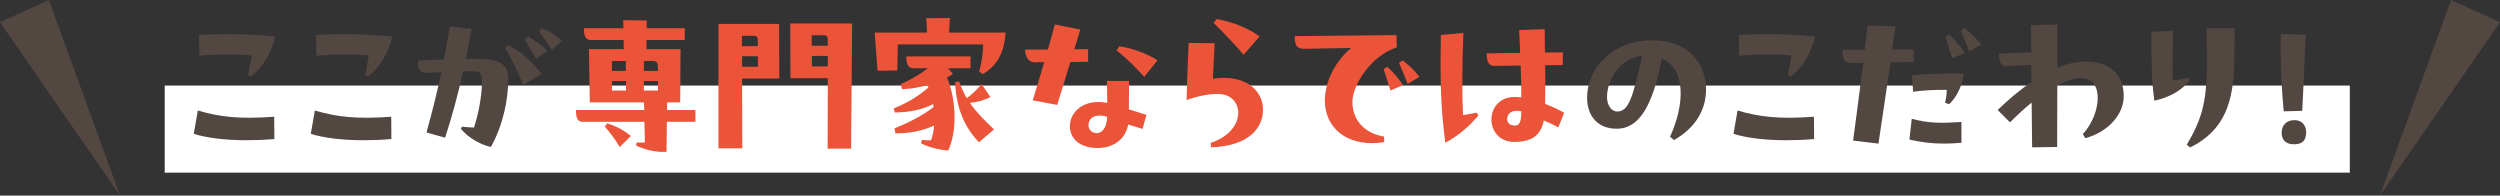 <?xml version="1.0" encoding="utf-8"?>
<!-- Generator: Adobe Illustrator 27.9.0, SVG Export Plug-In . SVG Version: 6.00 Build 0)  -->
<svg version="1.1" id="レイヤー_1" xmlns="http://www.w3.org/2000/svg" xmlns:xlink="http://www.w3.org/1999/xlink" x="0px"
	 y="0px" viewBox="0 0 470.254 36.795" style="enable-background:new 0 0 470.254 36.795;" xml:space="preserve">
<rect x="0" y="0" width="470.254" height="36.795" fill="#333333" stroke="none"/>
<style type="text/css">
	.st0{fill:#FFFFFF;}
	.st1{fill:#534741;}
	.st2{fill:#EB5438;}
</style>
<g>
	<rect x="30.98" y="16.095" class="st0" width="411.021" height="16.38"/>
	<g>
		<g>
			<path class="st1" d="M37.207,20.784c4.069,1.208,7.821,1.653,14.369,1.176l0.032,4.197c-1.844,0.159-3.625,0.223-5.246,0.223
				c-4.228,0-7.63-0.477-9.919-1.208L37.207,20.784z M37.493,10.484l-0.063-3.91c1.717-0.096,3.497-0.159,5.277-0.159
				c2.988,0,6.04,0.159,9.061,0.477c-0.795,3.306-2.48,5.945-4.578,7.534l-0.508-0.35c0.191-0.954,0.382-1.939,0.667-3.656
				C44.296,10.166,40.831,10.166,37.493,10.484z"/>
			<path class="st1" d="M59.221,20.784c4.069,1.208,7.821,1.653,14.369,1.176l0.032,4.197c-1.844,0.159-3.625,0.223-5.246,0.223
				c-4.228,0-7.63-0.477-9.919-1.208L59.221,20.784z M59.506,10.484l-0.063-3.91c1.717-0.096,3.497-0.159,5.277-0.159
				c2.988,0,6.04,0.159,9.061,0.477c-0.795,3.306-2.48,5.945-4.578,7.534l-0.508-0.35c0.191-0.954,0.382-1.939,0.667-3.656
				C66.31,10.166,62.845,10.166,59.506,10.484z"/>
			<path class="st1" d="M95.609,14.776c0,3.783-0.89,8.584-3.275,12.876c-1.876-0.413-4.165-1.653-5.659-3.433l0.223-0.382
				c0.763,0.064,1.526,0.127,2.257,0.159c0.858-2.575,1.494-6.04,1.494-8.456c0-1.43-0.191-2.066-1.017-2.098
				c-0.922-0.032-1.717-0.032-2.511-0.032c-0.986,4.419-2.13,8.647-3.402,12.494l-3.497-0.986c1.017-3.656,1.971-7.407,2.798-11.349
				c-0.795,0.032-1.558,0.064-2.448,0.127c-1.653,0.095-1.939-0.699-1.939-2.067v-0.254l4.864-0.191
				c0.382-2.003,0.763-4.069,1.113-6.2l4.101,0.477c-0.35,1.908-0.699,3.783-1.081,5.627c1.113-0.032,2.13-0.032,2.925,0
				C94.592,11.184,95.609,12.582,95.609,14.776z M95.673,8.481c1.939,0.954,4.737,3.338,6.199,5.436l-3.465,2.067
				c-0.763-1.971-2.226-5.023-3.402-7.026L95.673,8.481z M98.725,7.432l0.604-0.573c1.303,0.763,2.67,1.717,3.592,2.702
				l-2.066,1.526L98.725,7.432z M101.967,5.302c1.399,0.636,2.702,1.431,3.751,2.321l-1.876,1.748l-2.448-3.465L101.967,5.302z"/>
			<path class="st2" d="M125.47,20.689h5.341v2.225h-5.373l-0.063,5.627c-0.223,0.032-0.445,0.032-0.668,0.032
				c-1.78,0-3.751-0.54-5.054-1.208l0.095-0.572c0.54,0.032,1.049,0.032,1.558,0l-0.096-3.879h-11.54
				c-0.89,0-1.335-0.445-1.335-2.225h12.844l-0.032-1.43h-10.205l-0.159-10.014h6.549l-0.032-1.717h-6.135
				c-0.89,0-1.335-0.509-1.335-2.226h7.439l-0.032-1.494l4.419,0.032v1.462h7.153v2.226h-7.185l-0.032,1.717h6.422l-0.063,10.014
				h-2.448L125.47,20.689z M114.215,23.201c1.907,0.604,3.211,1.367,4.451,2.385l-2.098,2.066c-0.826-1.399-1.494-2.289-2.798-3.847
				L114.215,23.201z M117.713,13.345V11.47h-2.607v1.876H117.713z M117.744,15.253h-2.639v1.78h2.639V15.253z M123.753,13.345
				v-0.508c0-1.049-0.159-1.367-1.081-1.367h-1.558v1.876H123.753z M121.114,17.033h2.639v-1.78h-2.639V17.033z"/>
			<path class="st2" d="M146.553,4.507l0.032,10.268h-6.994l0.032,13.13h-4.482V4.507H146.553z M139.559,6.733v1.939h2.988V7.528
				c0-0.604-0.222-0.795-0.922-0.795H139.559z M139.591,10.58v1.971h2.988l-0.032-1.971H139.591z M160.287,4.412l-0.191,23.557
				h-4.419l0.032-13.257h-7.026l-0.032-10.3H160.287z M152.689,6.637v1.971h3.02V7.4c0-0.508-0.127-0.763-0.827-0.763H152.689z
				 M152.72,10.516v1.971h2.989v-1.971H152.72z"/>
			<path class="st2" d="M168.882,8.354l-0.095,4.896l-3.719,0.064l-0.54-7.185h9.855l-0.159-2.702l4.451-0.032l-0.159,2.734h10.65
				c-0.286,3.656-1.463,6.135-4.324,7.821l-0.667-0.509c0.508-1.685,0.667-3.052,0.763-5.087H168.882z M178.324,12.837l0.922,1.08
				c-0.35,0.223-0.731,0.445-1.113,0.668c1.685,3.91,2.003,9.983,0.223,13.733c-1.813-0.127-3.974-0.731-5.119-1.367l0.191-0.636
				c0.54,0.064,1.239,0.095,1.685,0.064c0.318-0.732,0.509-1.685,0.604-2.766c-1.939,0.89-4.514,1.526-7.28,1.463l-0.191-0.922
				c2.67-1.081,5.245-2.384,7.344-4.006l-0.064-0.572c-2.035,1.049-4.291,1.526-7.216,1.589l-0.223-0.763
				c2.766-1.113,4.737-2.384,6.549-3.942l-0.191-0.445c-1.495,0.414-3.116,0.699-4.769,0.763l-0.255-0.954
				c1.717-0.732,3.561-1.78,5.119-2.988h-2.734c-0.89,0-1.335-0.668-1.335-2.226h12.08v2.226H178.324z M186.972,24.345l-2.83,2.416
				c-2.797-2.893-4.291-6.581-4.482-11.286l0.732-0.191c0.445,1.208,0.922,2.257,1.462,3.179c1.081-0.795,1.717-1.431,2.798-2.639
				l1.653,2.448c-1.43,0.668-2.543,0.954-3.878,1.081C183.697,21.166,185.191,22.628,186.972,24.345z"/>
			<path class="st2" d="M204.679,9.244v2.384l-3.338,0.032c-0.922,3.052-1.875,6.167-2.479,8.075l-4.61-0.858
				c0.572-1.812,1.399-4.514,2.162-7.185l-1.749,0.032c-1.176,0-1.844-1.049-1.844-2.384l4.291-0.032
				c0.54-1.908,1.017-3.592,1.304-4.706l4.8,0.954c-0.286,0.89-0.699,2.225-1.144,3.719L204.679,9.244z M212.372,15.221
				c0,1.748,0,3.561-0.032,5.341l3.306,1.049l-0.731,2.638l-2.702-0.826c-0.572,3.147-3.242,4.419-5.69,4.419
				c-3.688,0-5.278-2.003-5.278-4.101c0-2.575,2.48-5.246,7.026-4.387c0-1.367-0.032-2.798-0.064-4.133H212.372z M206.268,25.045
				c0.954,0,1.876-0.827,2.003-3.052c-0.54-0.191-0.986-0.255-1.463-0.255c-1.303,0-2.066,0.732-2.066,1.844
				C204.742,24.408,205.442,25.045,206.268,25.045z M215.233,14.458c-1.43-1.589-3.306-3.497-5.182-4.959l0.477-0.795
				c2.511,0.349,5.404,1.462,7.185,2.639L215.233,14.458z"/>
			<path class="st2" d="M237.574,20.625c0,3.497-2.702,6.835-9.76,7.09l-0.095-0.827c4.546-1.526,5.595-4.737,5.087-6.581
				c-0.413-1.589-1.685-2.639-3.815-2.639c-1.526,0-3.434,0.318-5.786,1.145c0.064-3.37,0.254-7.821,0.382-10.745l4.896,0.063
				c-0.127,2.289-0.255,4.769-0.318,6.676C234.076,13.917,237.574,16.842,237.574,20.625z M233.917,10.293
				c-1.78-2.066-3.751-4.165-5.627-5.977l0.572-0.732c3.211,0.54,6.263,1.908,8.075,3.275L233.917,10.293z"/>
			<path class="st2" d="M260.333,25.68l0.064,1.049c-0.827,0.127-1.589,0.191-2.321,0.191c-5.659,0-8.87-3.529-8.87-8.012
				c0-3.02,1.494-6.962,4.928-9.887l-8.774,0.159c-1.558,0-1.812-0.763-1.812-2.385l19.138-0.191l0.064,2.289
				c-5.055,1.685-8.361,7.249-8.361,10.268C254.388,22.565,256.645,25.076,260.333,25.68z M260.969,12.582
				c1.113,1.017,2.226,2.257,2.925,3.433l-2.353,1.017c-0.414-1.335-0.827-2.67-1.272-4.037L260.969,12.582z M263.862,11.374
				c1.208,0.922,2.321,1.971,3.147,3.084l-2.225,1.304c-0.54-1.335-1.176-2.893-1.621-3.942L263.862,11.374z"/>
			<path class="st2" d="M277.773,21.198l0.318,0.509c-1.812,2.162-3.688,3.751-6.231,5.15c-0.699-5.437-0.89-9.633-0.89-14.529
				c0-1.78,0.032-3.783,0.064-5.754l4.228-0.382c-0.254,6.93-0.254,11.572-0.064,15.45
				C276.057,21.516,276.851,21.389,277.773,21.198z M293.128,23.964c-0.985-0.54-1.812-0.922-2.734-1.304
				c-0.54,2.607-2.035,4.038-5.531,4.038c-2.893,0-4.323-2.098-4.323-4.228c0-2.098,1.462-4.228,4.355-4.228
				c0.382,0,0.827,0.032,1.272,0.063c0-1.907-0.063-3.973-0.127-5.977l-4.832,0.064c-1.399,0.032-1.558-1.113-1.558-2.353
				l6.295-0.095l-0.191-4.292l4.801-0.159c0,1.399,0.032,2.893,0.063,4.387l3.37-0.032l-0.032,2.385l-3.306,0.032
				c0.032,2.544,0.032,5.055,0,7.28c1.24,0.477,2.448,1.017,3.56,1.653L293.128,23.964z M286.166,20.943
				c-1.748-0.445-2.67,0.445-2.67,1.399c0,0.858,0.573,1.272,1.463,1.272C286.007,23.614,286.134,22.533,286.166,20.943z"/>
			<path class="st1" d="M310.995,7.591c6.644,0,9.918,4.482,9.918,9.251c0,3.624-1.844,7.153-6.04,9.505l-0.731-0.636
				c2.734-5.977,3.052-12.716-1.558-14.688c-1.717,8.997-4.292,13.193-8.488,13.193c-3.656,0-5.564-2.511-5.564-5.85
				c0-5.309,4.547-10.777,12.304-10.777H310.995z M308.896,10.484c-4.228,0.445-6.613,4.578-6.613,7.757
				c0,1.526,0.795,2.734,1.939,2.734C306.321,20.975,307.148,18.4,308.896,10.484z"/>
			<path class="st1" d="M326.837,20.784c4.069,1.208,7.821,1.653,14.369,1.176l0.032,4.197c-1.844,0.159-3.625,0.223-5.245,0.223
				c-4.228,0-7.63-0.477-9.919-1.208L326.837,20.784z M327.122,10.484l-0.063-3.91c1.717-0.096,3.497-0.159,5.277-0.159
				c2.988,0,6.04,0.159,9.061,0.477c-0.795,3.306-2.48,5.945-4.578,7.534l-0.508-0.35c0.191-0.954,0.382-1.939,0.667-3.656
				C333.926,10.166,330.461,10.166,327.122,10.484z"/>
			<path class="st1" d="M359.953,9.276v2.353l-4.356,0.095c-0.795,5.468-1.589,10.905-2.257,15.292l-4.768-0.573
				c0.572-4.26,1.272-9.474,1.907-14.623l-2.321,0.032c-1.399,0.032-1.589-1.24-1.589-2.48l4.197-0.032
				c0.191-1.526,0.381-3.084,0.54-4.578l5.214,0.223c-0.19,1.431-0.382,2.861-0.604,4.324L359.953,9.276z M359.604,22.342
				c3.211,0.858,5.532,0.858,9.347,0.604v3.91c-1.145,0.095-2.225,0.159-3.211,0.159c-2.448,0-4.546-0.286-6.581-0.763
				L359.604,22.342z M359.636,14.14c2.766-0.254,6.168-0.349,9.792-0.318c-0.445,2.702-1.463,4.514-2.798,5.786l-0.763-0.286
				c0.191-0.827,0.318-1.59,0.318-2.416c-1.908-0.032-4.324,0.063-6.327,0.349L359.636,14.14z M366.629,6.51
				c1.113,1.017,2.226,2.257,2.925,3.433l-2.353,1.017c-0.414-1.335-0.827-2.67-1.272-4.038L366.629,6.51z M369.522,5.302
				c1.208,0.922,2.321,1.971,3.147,3.084l-2.225,1.303c-0.54-1.335-1.176-2.893-1.622-3.942L369.522,5.302z"/>
			<path class="st1" d="M399.479,18.082c0,3.211-2.607,6.612-7.216,7.916l-0.477-0.763c1.844-2.066,2.798-4.641,2.798-6.867
				c0-2.066-0.986-3.656-3.052-3.656c-1.398,0-2.956,0.508-4.546,1.335l-0.032,11.604l-4.705,0.064l-0.095-8.425
				c-1.431,1.176-2.798,2.448-4.069,3.72l-2.321-2.321c1.939-1.876,4.101-3.72,6.358-5.277l-0.032-3.211l-4.164,0.223
				c-1.621,0.096-1.876-0.572-1.908-2.32l6.072-0.255l-0.064-5.118l4.959-0.127v8.139c1.813-0.731,3.625-1.176,5.373-1.176
				C396.396,11.565,399.479,13.663,399.479,18.082z"/>
			<path class="st1" d="M411.82,15.157c-1.558,2.035-4.006,3.211-6.581,3.783c-0.54-3.625-0.572-8.425-0.572-12.939l4.101-0.223
				c-0.127,3.625-0.127,7.09-0.064,9.378c1.081-0.159,1.971-0.318,2.957-0.508L411.82,15.157z M420.309,5.302
				c0,1.24,0,5.119-0.032,6.2c-0.127,7.407-1.653,12.97-8.329,16.245l-0.604-0.54c2.798-4.737,3.656-7.852,3.783-14.401
				c0.032-1.876-0.032-4.991-0.095-7.503H420.309z"/>
			<path class="st1" d="M429.562,20.943c-0.35-3.847-0.572-7.98-0.572-11.858c0-0.922,0-1.812,0.032-2.67l4.673,0.095
				c-0.254,6.294-0.35,8.393-0.636,14.338L429.562,20.943z M429.181,24.981c0-1.367,0.858-2.353,2.321-2.385
				c1.43-0.032,2.289,0.89,2.289,2.321c0,1.463-0.699,2.225-2.257,2.225C430.07,27.142,429.181,26.443,429.181,24.981z"/>
		</g>
		<polygon class="st1" points="22.579,36.795 9.199,0 0,4.181 		"/>
		<polygon class="st1" points="447.675,36.795 461.055,0 470.254,4.181 		"/>
	</g>
</g>
</svg>
